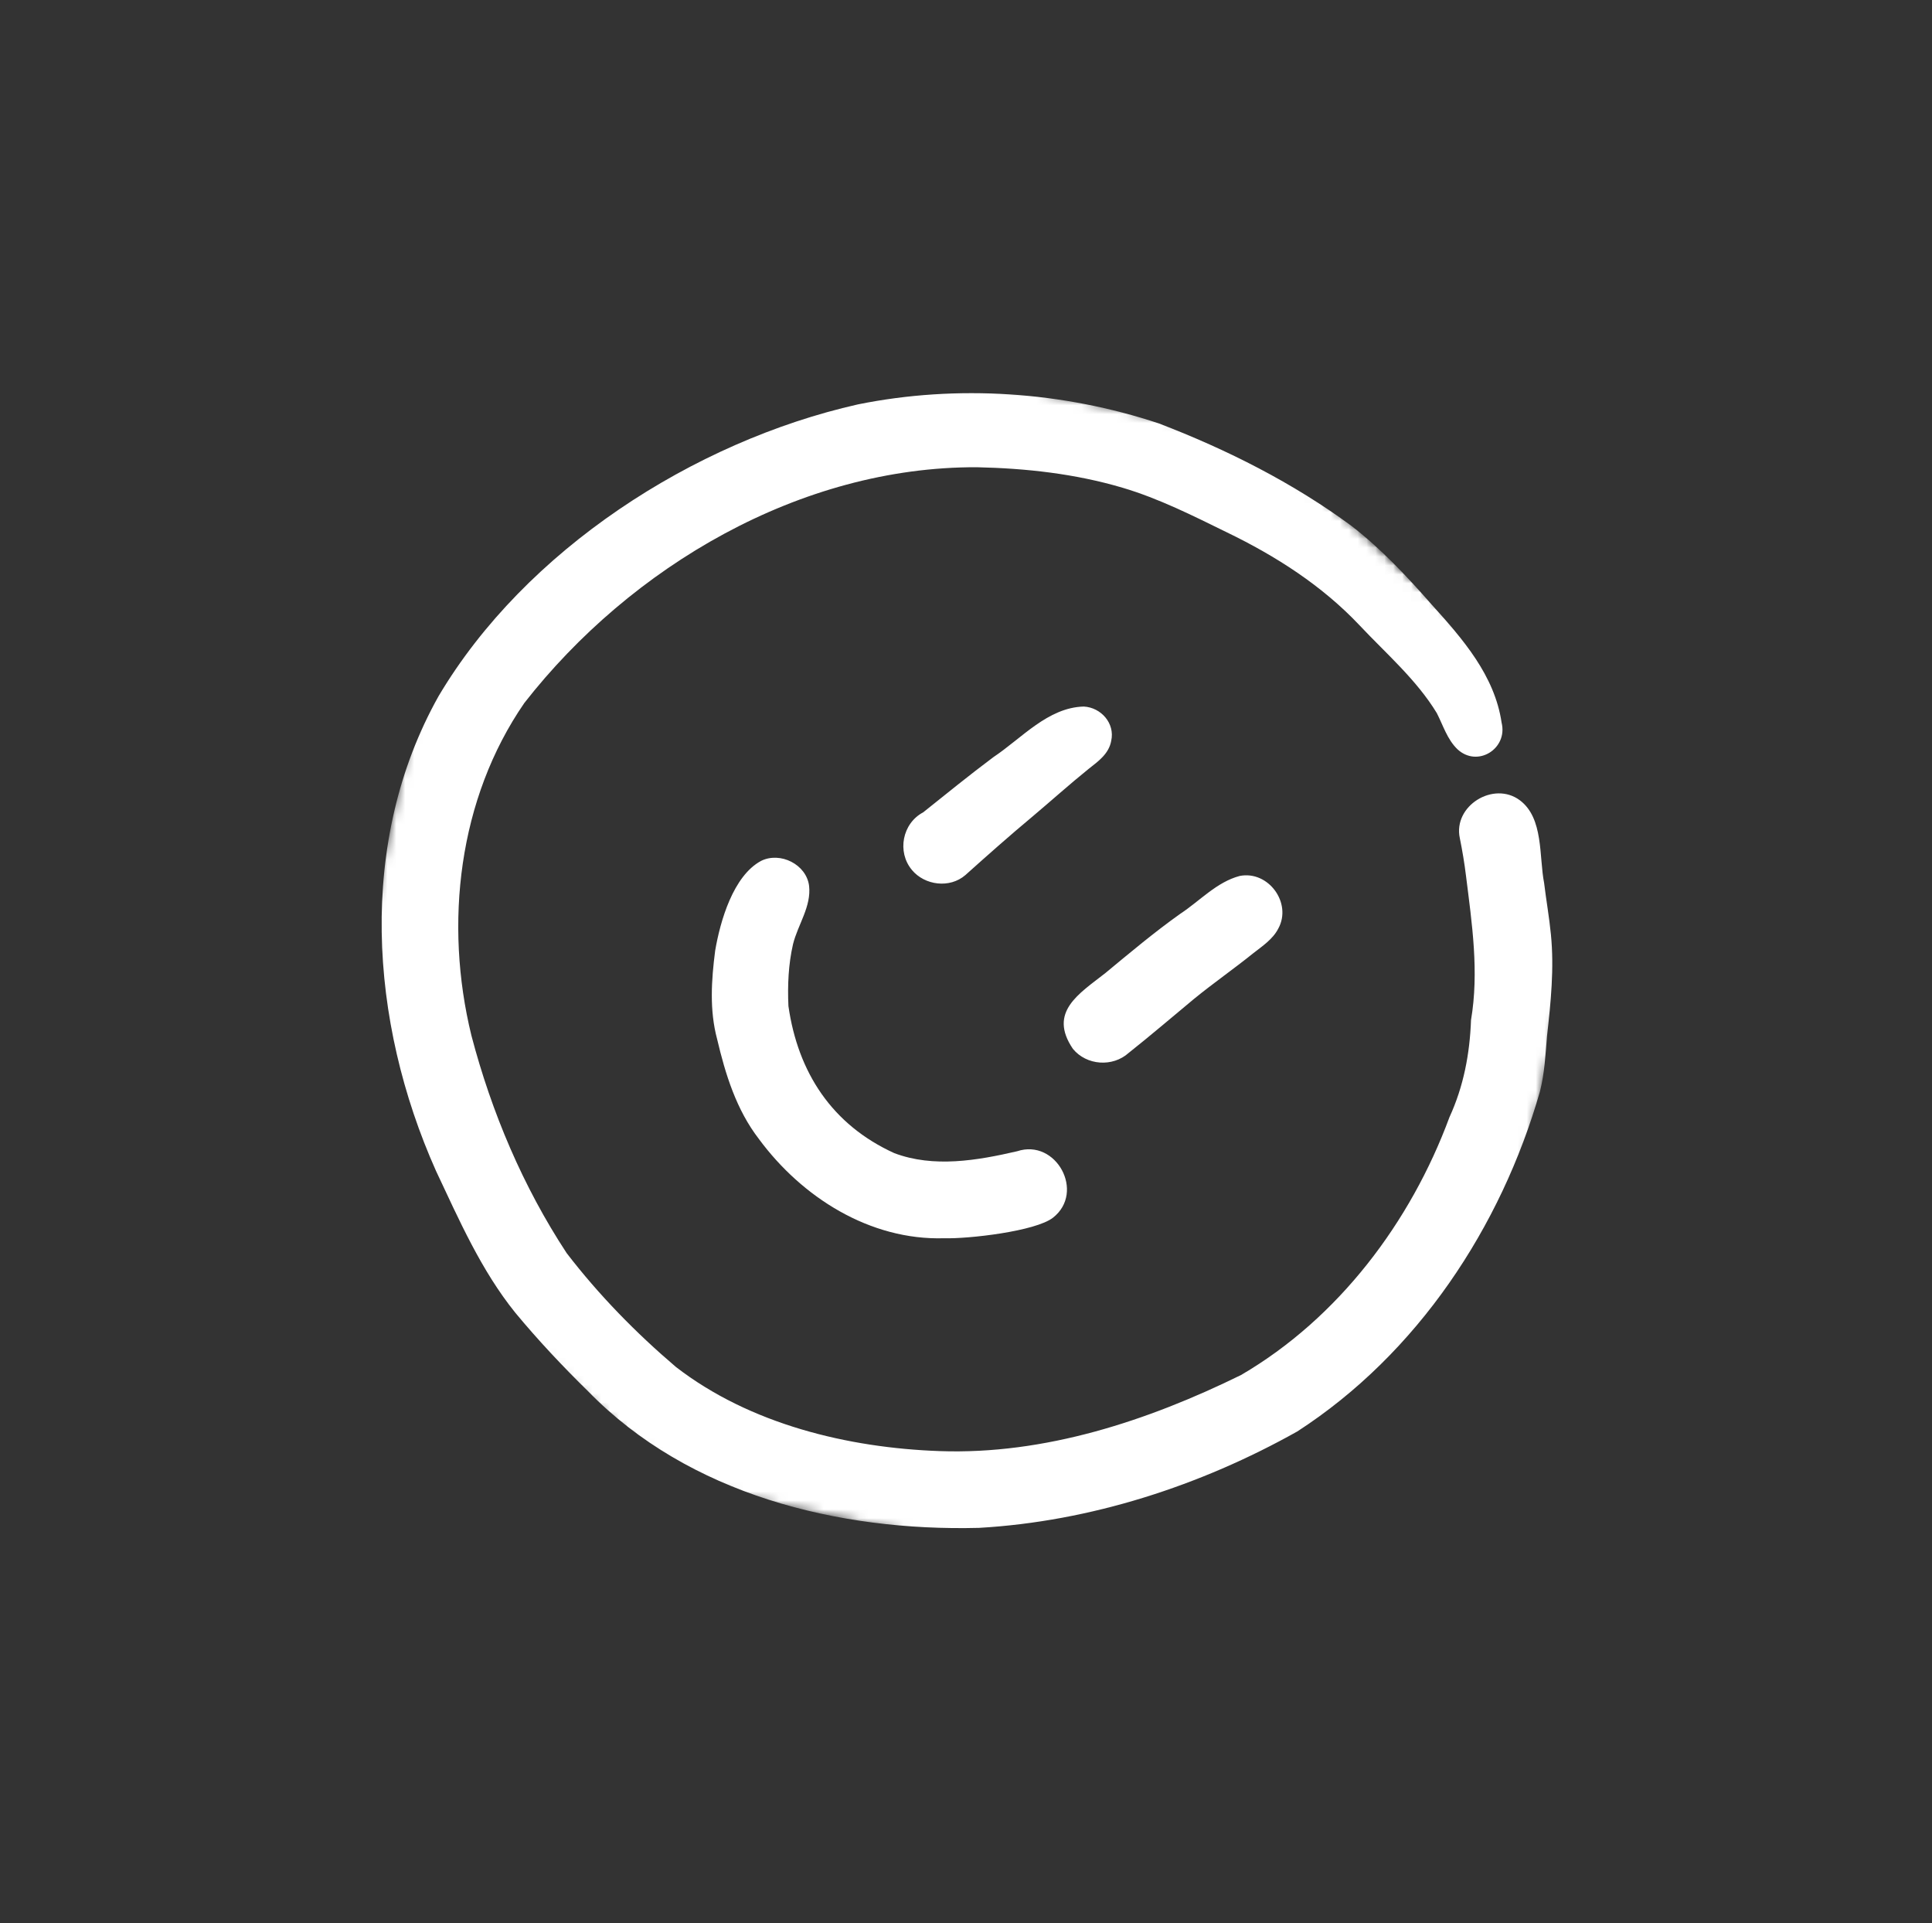<svg xmlns="http://www.w3.org/2000/svg" width="217" height="216" viewBox="0 0 217 216" fill="none"><rect x="0" y="0" width="217" height="216" fill="#333333" stroke="none"/><mask id="mask0_24_915" style="mask-type:luminance" maskUnits="userSpaceOnUse" x="30" y="31" width="157" height="154"><path d="M57.03 31.216L30.148 156.756L159.831 184.525L186.712 58.985L57.03 31.216Z" fill="white"></path></mask><g mask="url(#mask0_24_915)"><mask id="mask1_24_915" style="mask-type:luminance" maskUnits="userSpaceOnUse" x="14" y="14" width="189" height="188"><path d="M14.32 109.94L113.634 201.128L202.582 105.191L103.268 14.003L14.32 109.94Z" fill="white"></path></mask><g mask="url(#mask1_24_915)"><mask id="mask2_24_915" style="mask-type:luminance" maskUnits="userSpaceOnUse" x="14" y="14" width="189" height="188"><path d="M14.32 109.94L113.634 201.128L202.582 105.191L103.268 14.003L14.32 109.94Z" fill="white"></path></mask><g mask="url(#mask2_24_915)"><path d="M66.072 156.26C63.199 153.451 60.444 150.517 57.88 147.425C54.034 142.657 51.559 136.985 48.968 131.49C41.487 114.744 40.096 94.506 49.268 78.166C58.996 61.78 77.865 49.586 96.362 45.414C107.518 43.159 119.381 43.963 130.185 47.56C137.811 50.488 145.246 54.23 151.823 59.082C155.152 61.659 158.034 64.737 160.798 67.893C164.284 71.741 167.877 75.854 168.659 81.158C169.382 84.082 165.937 86.254 163.678 84.123C162.544 83.013 162.087 81.464 161.383 80.087C159.104 76.337 155.7 73.411 152.712 70.234C148.492 65.763 143.302 62.443 137.786 59.776C133.978 57.912 130.172 55.987 126.091 54.776C120.782 53.205 115.248 52.589 109.725 52.472C89.897 52.394 70.863 63.628 58.899 78.939C51.466 89.706 49.877 103.736 52.948 116.292C55.213 124.916 58.739 133.259 63.65 140.732C67.246 145.414 71.418 149.682 75.915 153.511C84.219 159.937 95.244 162.598 105.528 162.962C117.345 163.384 128.915 159.562 139.393 154.418C150.346 148.024 158.449 137.24 162.8 125.469C164.39 122.01 165.085 118.345 165.222 114.559C166.143 109.129 165.331 103.728 164.655 98.325C164.482 96.918 164.248 95.523 163.967 94.134C163.179 90.505 167.762 87.661 170.718 89.881C173.394 91.894 172.849 96.187 173.435 99.175C173.666 101.099 174.009 103.008 174.196 104.94C174.574 108.743 174.185 112.554 173.761 116.331C173.591 118.426 173.486 120.502 172.972 122.551C168.591 137.832 159.209 152.018 145.717 160.753C134.838 166.856 122.467 170.869 109.958 171.584C94.154 171.989 77.372 167.841 66.076 156.265L66.072 156.26ZM102.419 97.69C100.734 95.668 101.346 92.467 103.688 91.23C106.297 89.142 108.898 87.034 111.579 85.027C114.743 82.924 117.694 79.454 121.728 79.347C123.679 79.45 125.247 81.245 124.812 83.186C124.556 84.646 123.369 85.487 122.288 86.337C120.12 88.083 118.052 89.948 115.922 91.739C113.375 93.861 110.899 96.063 108.43 98.274C106.673 99.797 103.862 99.435 102.418 97.692L102.419 97.69ZM120.504 117.785C117.699 113.647 121.209 111.595 124.148 109.282C126.907 106.998 129.65 104.694 132.57 102.619C134.762 101.179 136.644 99.063 139.237 98.373C142.462 97.735 145.145 101.415 143.579 104.275C142.966 105.477 141.789 106.249 140.752 107.061C138.569 108.819 136.27 110.414 134.101 112.187C131.663 114.21 129.26 116.27 126.779 118.238C124.972 119.871 122.033 119.654 120.506 117.787L120.504 117.785ZM85.243 127.915C82.717 124.651 81.478 120.657 80.547 116.697C79.675 113.454 79.901 110.063 80.326 106.771C80.889 103.45 82.352 98.346 85.498 96.674C87.647 95.62 90.565 97.073 90.875 99.473C91.143 101.801 89.619 103.833 89.073 106.026C88.55 108.292 88.45 110.666 88.555 112.982C89.623 120.441 93.453 126.317 100.445 129.5C104.863 131.171 109.777 130.323 114.239 129.29C118.629 127.834 121.92 133.885 118.275 136.747C116.309 138.288 108.712 139.143 106.044 139.058C97.7 139.311 90.073 134.462 85.241 127.915L85.243 127.915Z" fill="white"></path></g></g></g></svg>